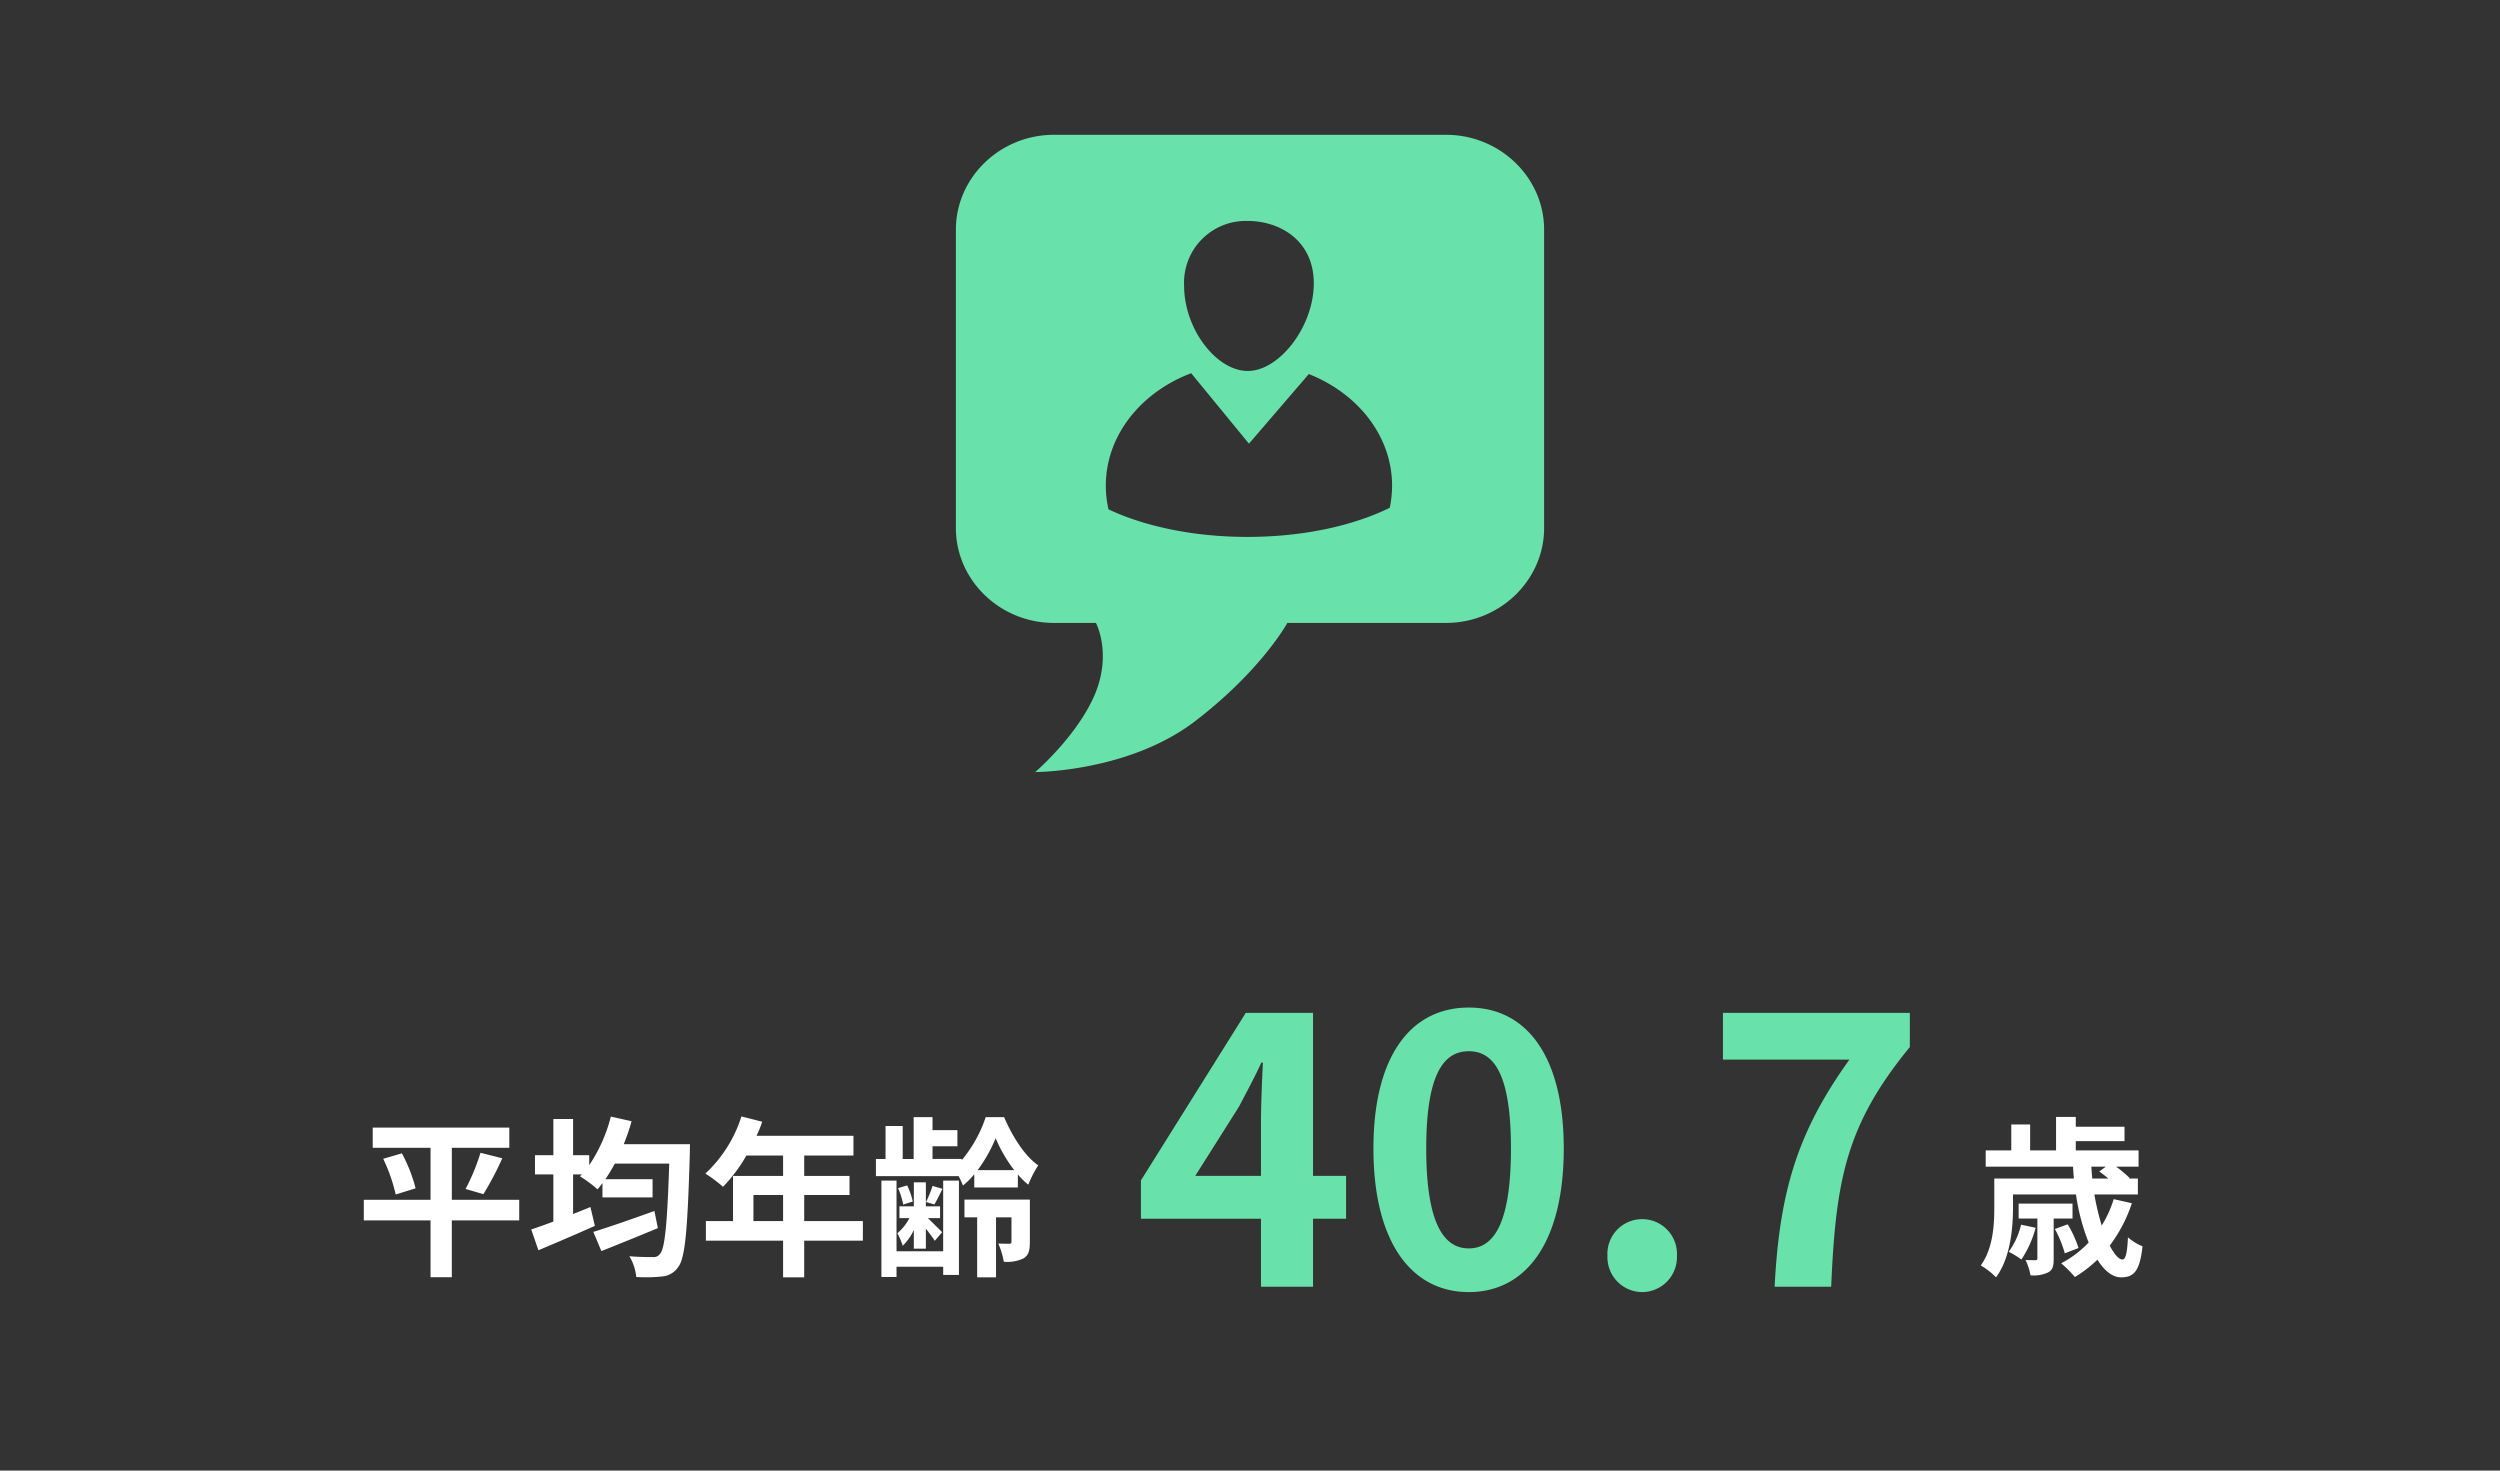 <svg xmlns="http://www.w3.org/2000/svg" width="408" height="240" viewBox="0 0 408 240">
  <rect x="0" y="0" width="408" height="240" fill="#333333" stroke="none"/>
  <g id="グループ_2023" data-name="グループ 2023" transform="translate(-1412 -4466)">
    <path id="パス_101" data-name="パス 101" d="M0,0H408V240H0Z" transform="translate(1412 4466)" fill="none"/>
    <g id="グループ_2020" data-name="グループ 2020" transform="translate(672 -131)">
      <path id="パス_197" data-name="パス 197" d="M-54.684-18.1l7.13-11.284c1.3-2.48,2.542-4.774,3.658-7.192h.248c-.124,2.666-.31,6.882-.31,9.548V-18.1ZM-43.958,0h8.494V-11.1h5.394V-18.1h-5.394V-44.7H-46.438L-63.55-17.36V-11.1h19.592Zm33.914.868c9.424,0,15.5-8.246,15.5-23.436,0-15.066-6.076-23-15.5-23s-15.562,7.874-15.562,23C-25.606-7.378-19.468.868-10.044.868Zm0-7.13c-3.968,0-6.944-3.844-6.944-16.306,0-12.4,2.976-15.872,6.944-15.872s6.882,3.472,6.882,15.872C-3.162-10.106-6.076-6.262-10.044-6.262ZM18.228.868a5.71,5.71,0,0,0,5.7-5.952,5.674,5.674,0,0,0-5.7-5.952,5.661,5.661,0,0,0-5.642,5.952A5.7,5.7,0,0,0,18.228.868ZM39.866,0H49.1c.744-17.422,2.418-26.412,12.834-39.122V-44.7h-30.5v7.626H52.08C43.524-25.172,40.672-15.438,39.866,0Z" transform="translate(989.75 4807)" fill="#69e1aa"/>
      <path id="パス_196" data-name="パス 196" d="M-29.26-10.192h-11v-8.484h9.38v-3.3H-53.172v3.3h9.436v8.484H-54.628v3.36h10.892V2.436h3.472V-6.832h11Zm-22.2-6.692A27.53,27.53,0,0,1-49.42-11.06l3.248-1.008a25.541,25.541,0,0,0-2.24-5.712Zm16.352,5.768a50.117,50.117,0,0,0,3.08-5.852l-3.556-.9a33.179,33.179,0,0,1-2.436,5.908ZM-7.2-8.372c-3.64,1.316-7.5,2.66-9.968,3.416l1.316,3.136c2.66-1.064,6.076-2.436,9.212-3.752Zm-5.012-10.892a32.877,32.877,0,0,0,1.288-3.752l-3.388-.756a25.224,25.224,0,0,1-3.528,7.924v-1.624h-2.632V-23.38h-3.22v5.908h-3v3.136h3v7.7c-1.344.5-2.6.952-3.612,1.288l1.176,3.388c2.66-1.12,6.076-2.576,9.212-3.976l-.728-3.08c-.924.392-1.876.756-2.828,1.148v-6.468h1.428l-.308.308A20.467,20.467,0,0,1-16.492-11.9c.28-.308.532-.644.812-1.008v2.324H-7.5v-2.968h-7.7c.532-.784,1.036-1.624,1.54-2.548h8.876C-5.1-6.272-5.488-2.212-6.3-1.344a1.271,1.271,0,0,1-1.148.5c-.728,0-2.212,0-3.836-.14a8.072,8.072,0,0,1,1.12,3.388,25.072,25.072,0,0,0,4.228-.084A3.482,3.482,0,0,0-3.3.756c1.12-1.484,1.512-5.964,1.876-18.424,0-.448.028-1.6.028-1.6ZM8.96-6.72v-4.256H13.8V-6.72Zm17.864,0H17.248v-4.256H24.64v-3.108H17.248v-3.332h8.036v-3.22H9.464a17.876,17.876,0,0,0,.924-2.3L7-23.8a21.593,21.593,0,0,1-5.88,9.324A25.769,25.769,0,0,1,4-12.32a25.163,25.163,0,0,0,3.808-5.1H13.8v3.332H5.628V-6.72H1.2v3.192H13.8V2.464h3.444V-3.528h9.576Zm13.1,4.928H32.312V-13.328H29.848V2.408h2.464V.728h7.616V2.072H42.5v-15.4H39.928Zm-4.788-.42H37.1V-5.488c.56.728,1.176,1.512,1.456,1.988l1.2-1.4c-.364-.392-1.6-1.6-2.324-2.3h1.988V-9.128H37.1v-3.92H35.14v3.92H32.788V-7.2h1.624a8.1,8.1,0,0,1-1.96,2.464,10.932,10.932,0,0,1,.868,2.044,8.778,8.778,0,0,0,1.82-2.576Zm-.168-7.7a11.432,11.432,0,0,0-.924-2.632l-1.484.448a11.727,11.727,0,0,1,.84,2.688Zm3.22-2.548a17.272,17.272,0,0,1-1.064,2.632l1.372.392c.392-.672.84-1.568,1.316-2.548Zm7.364-2.576a24.119,24.119,0,0,0,2.94-5.208,23.367,23.367,0,0,0,3.024,5.208ZM45-12.208h7.112v-2.128a12.052,12.052,0,0,0,1.708,1.68A17.68,17.68,0,0,1,55.44-15.82c-2.212-1.484-4.284-4.844-5.572-7.868h-3a21.411,21.411,0,0,1-3.92,7.028v-.2h-4.76v-2.072h4.06V-21.56h-4.06v-2.128h-3.08v6.832H33.32v-5.376h-2.8v5.376H28.952v2.8h13.5a14.165,14.165,0,0,1,.7,1.54A12.8,12.8,0,0,0,45-14.364Zm9.072,1.988H43.4v2.884h2.072v9.8h3.08v-9.8h2.52V-3.36c0,.224-.084.336-.336.336s-1.064,0-1.82-.028a12.117,12.117,0,0,1,.9,2.968,6.163,6.163,0,0,0,3.248-.56c.84-.532,1.008-1.344,1.008-2.66Z" transform="translate(854 4803)" fill="#fff"/>
      <path id="パス_198" data-name="パス 198" d="M-6.664-6.132A12.085,12.085,0,0,1-8.68-1.708,13.584,13.584,0,0,1-6.608-.448a17.357,17.357,0,0,0,2.324-5.18Zm8.4-1.008V-9.576H-7.056V-7.14H-4V-.672c0,.252-.056.336-.336.336-.2,0-.868,0-1.6-.028a9.625,9.625,0,0,1,.812,2.492A5.417,5.417,0,0,0-2.24,1.652c.756-.392.9-1.064.9-2.24V-7.14Zm.98,4.816A18.574,18.574,0,0,0,.952-6.188l-2.1.756A18.612,18.612,0,0,1,.476-1.456ZM7.168-15.6,6.1-14.812c.448.308.98.728,1.484,1.148H4.956c-.056-.644-.112-1.288-.14-1.932ZM8.456-10.3A18.306,18.306,0,0,1,6.5-5.992a42.255,42.255,0,0,1-1.2-5.068H12.4v-2.6H10.948l.112-.084A18.253,18.253,0,0,0,8.848-15.6h3.668v-2.66H2.268v-1.512H10.22V-22.12H2.268v-1.6H-.952v5.46H-5.18v-4.228H-8.26v4.228h-4.172v2.66H1.82c.028.644.084,1.288.14,1.932H-11.032v4.788c0,2.8-.2,6.636-2.212,9.408a11.027,11.027,0,0,1,2.492,1.932C-8.428-.644-7.98-5.488-7.98-8.848V-11.06H2.3A34.33,34.33,0,0,0,4.368-3.22,17.184,17.184,0,0,1-.112.168a21.141,21.141,0,0,1,2.24,2.24A20.7,20.7,0,0,0,5.8-.42C6.916,1.372,8.26,2.464,9.66,2.464c2.072,0,3.052-.98,3.5-5.068A8.782,8.782,0,0,1,10.78-4.06c-.112,2.492-.364,3.612-.9,3.612-.588,0-1.316-.84-2.072-2.268a23.853,23.853,0,0,0,3.612-6.916Z" transform="translate(1076.5 4803)" fill="#fff"/>
    </g>
    <path id="アートワーク_29" data-name="アートワーク 29" d="M80,0H16C7.2,0,0,6.97,0,15.489V64.171C0,72.69,7.2,79.661,16,79.661h6.854s2.669,4.978-.2,11.725S12.952,104,12.952,104s15.238,0,26.083-8.3,15.06-16.04,15.06-16.04H80c8.8,0,16-6.97,16-15.489V15.489C96,6.97,88.8,0,80,0M47.646,14.059c5.133,0,10.764,3.113,10.764,10.183s-5.631,14.3-10.764,14.3-10.4-6.853-10.4-13.923a10.077,10.077,0,0,1,10.4-10.557M70.811,60.867c-5.966,2.941-14.169,4.757-23.225,4.757-8.783,0-16.766-1.71-22.682-4.5a17.411,17.411,0,0,1-.435-3.856c0-7.859,5.259-14.662,12.921-17.954.332-.142,1.008-.407,1.008-.407l9.433,11.5L57.6,39.044s.511.208.764.318c7.608,3.308,12.824,10.087,12.824,17.912a17.4,17.4,0,0,1-.381,3.594" transform="translate(1568 4488)" fill="#69e1aa"/>
  </g>
</svg>

